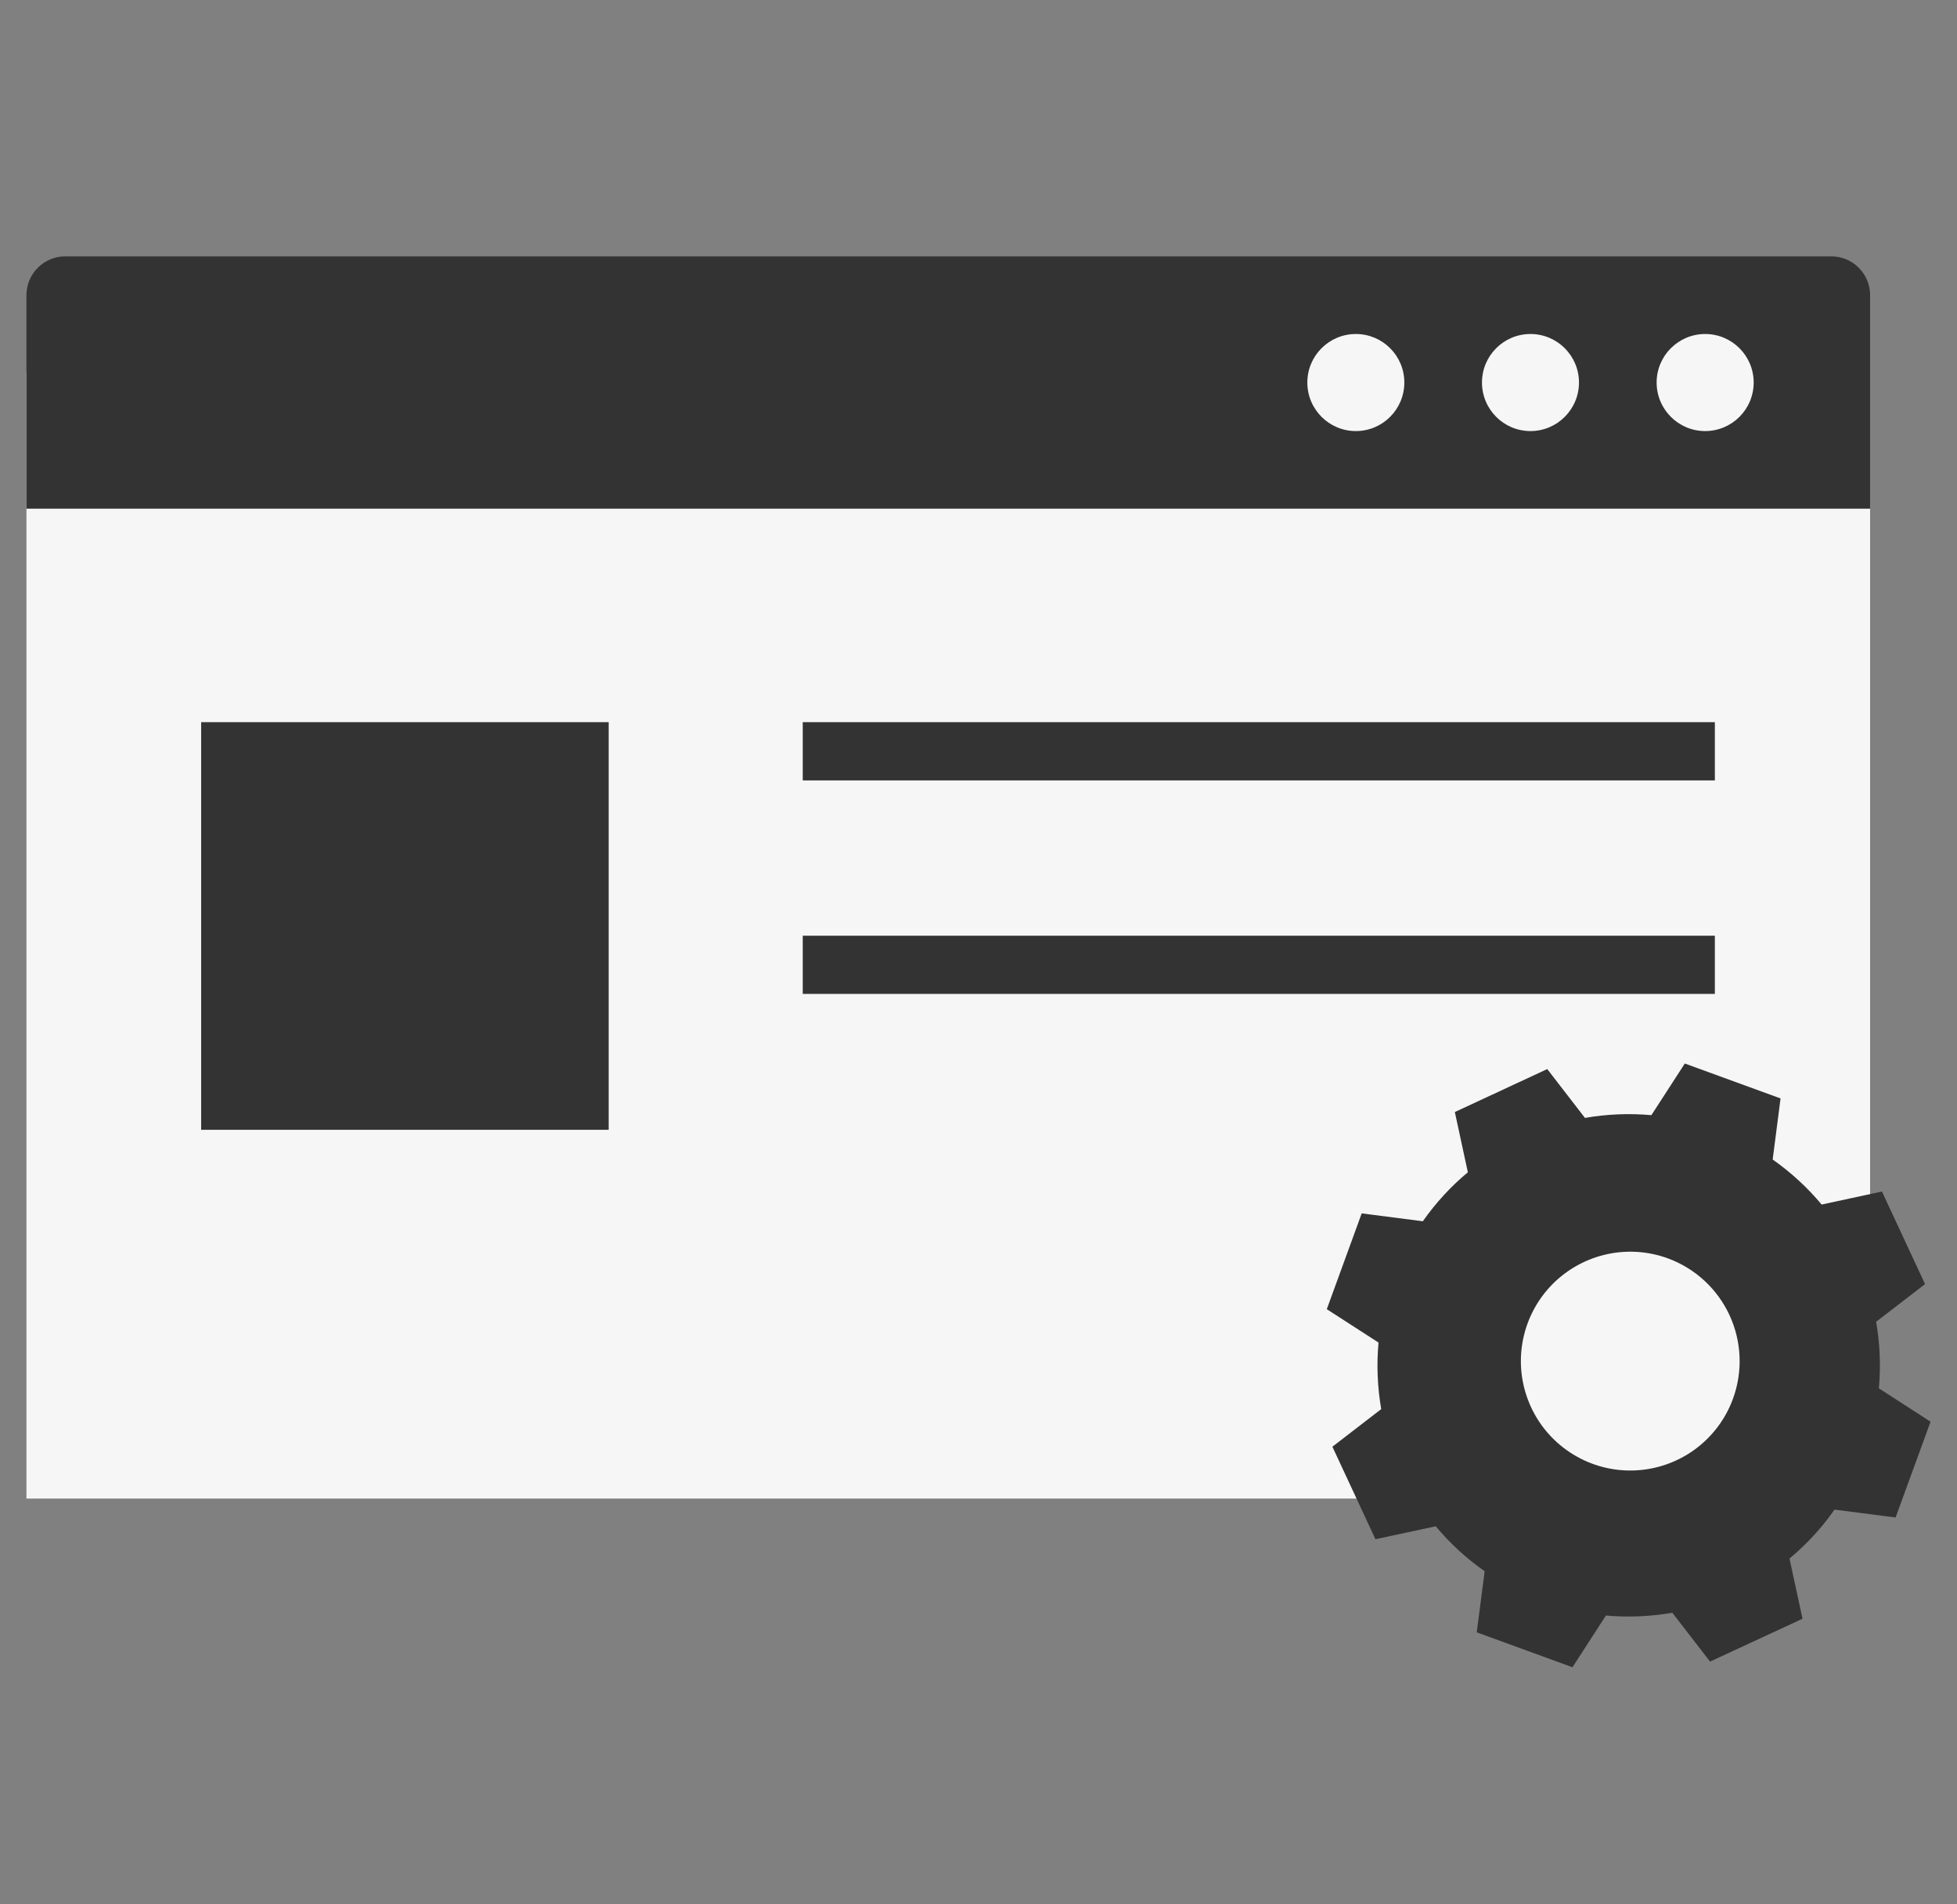 <svg width="37" height="36" viewBox="0 0 37 36" fill="none" xmlns="http://www.w3.org/2000/svg">
<rect x="0" y="0" width="37" height="36" fill="#808080" stroke="none"/>
<g clip-path="url(#clip0_707_9670)">
<path d="M0.5 7.048H35.357V28.329H0.5V7.048Z" fill="#F6F6F6"/>
<path d="M1.234 4.846H34.624C34.818 4.846 35.005 4.924 35.142 5.061C35.28 5.199 35.357 5.385 35.357 5.58V9.616H0.5V5.58C0.5 5.385 0.577 5.199 0.715 5.061C0.853 4.924 1.039 4.846 1.234 4.846Z" fill="#333333"/>
<path fill-rule="evenodd" clip-rule="evenodd" d="M35.523 26.244C35.561 25.824 35.543 25.402 35.471 24.987L36.396 24.275L35.581 22.525L34.441 22.771C34.171 22.448 33.86 22.162 33.515 21.92L33.664 20.765L31.854 20.105L31.222 21.081C30.803 21.044 30.38 21.061 29.966 21.133L29.253 20.21L27.506 21.022L27.752 22.161C27.428 22.431 27.142 22.742 26.901 23.087L25.745 22.938L25.085 24.749L26.063 25.38C26.025 25.8 26.042 26.223 26.114 26.638L25.191 27.349L26.005 29.098L27.145 28.853C27.414 29.176 27.725 29.462 28.07 29.703L27.92 30.858L29.73 31.518L30.362 30.54C30.781 30.578 31.204 30.56 31.618 30.488L32.331 31.411L34.079 30.601L33.833 29.463C34.157 29.194 34.443 28.883 34.684 28.538L35.839 28.687L36.5 26.876L35.522 26.245L35.523 26.244ZM32.765 26.441C32.625 26.825 32.374 27.159 32.043 27.401C31.713 27.642 31.319 27.78 30.91 27.797C30.501 27.815 30.096 27.71 29.747 27.497C29.398 27.285 29.119 26.973 28.947 26.602C28.775 26.231 28.716 25.817 28.779 25.413C28.842 25.009 29.023 24.632 29.3 24.331C29.577 24.03 29.937 23.818 30.334 23.721C30.732 23.624 31.149 23.648 31.533 23.788C32.048 23.977 32.467 24.362 32.698 24.86C32.929 25.357 32.953 25.926 32.765 26.441Z" fill="#333333"/>
<path d="M25.634 8.149C26.141 8.149 26.551 7.738 26.551 7.231C26.551 6.725 26.141 6.314 25.634 6.314C25.128 6.314 24.717 6.725 24.717 7.231C24.717 7.738 25.128 8.149 25.634 8.149Z" fill="#F6F6F6"/>
<path d="M28.936 8.149C29.442 8.149 29.853 7.738 29.853 7.231C29.853 6.725 29.442 6.314 28.936 6.314C28.429 6.314 28.019 6.725 28.019 7.231C28.019 7.738 28.429 8.149 28.936 8.149Z" fill="#F6F6F6"/>
<path d="M32.239 8.149C32.745 8.149 33.156 7.738 33.156 7.231C33.156 6.725 32.745 6.314 32.239 6.314C31.732 6.314 31.321 6.725 31.321 7.231C31.321 7.738 31.732 8.149 32.239 8.149Z" fill="#F6F6F6"/>
<path d="M11.508 13.652H3.803V21.358H11.508V13.652Z" fill="#333333"/>
<path d="M32.422 13.652H15.177V14.753H32.422V13.652Z" fill="#333333"/>
<path d="M32.422 17.689H15.177V18.789H32.422V17.689Z" fill="#333333"/>
</g>
<defs>
<clipPath id="clip0_707_9670">
<rect width="36" height="36" fill="white" transform="translate(0.5)"/>
</clipPath>
</defs>
</svg>
